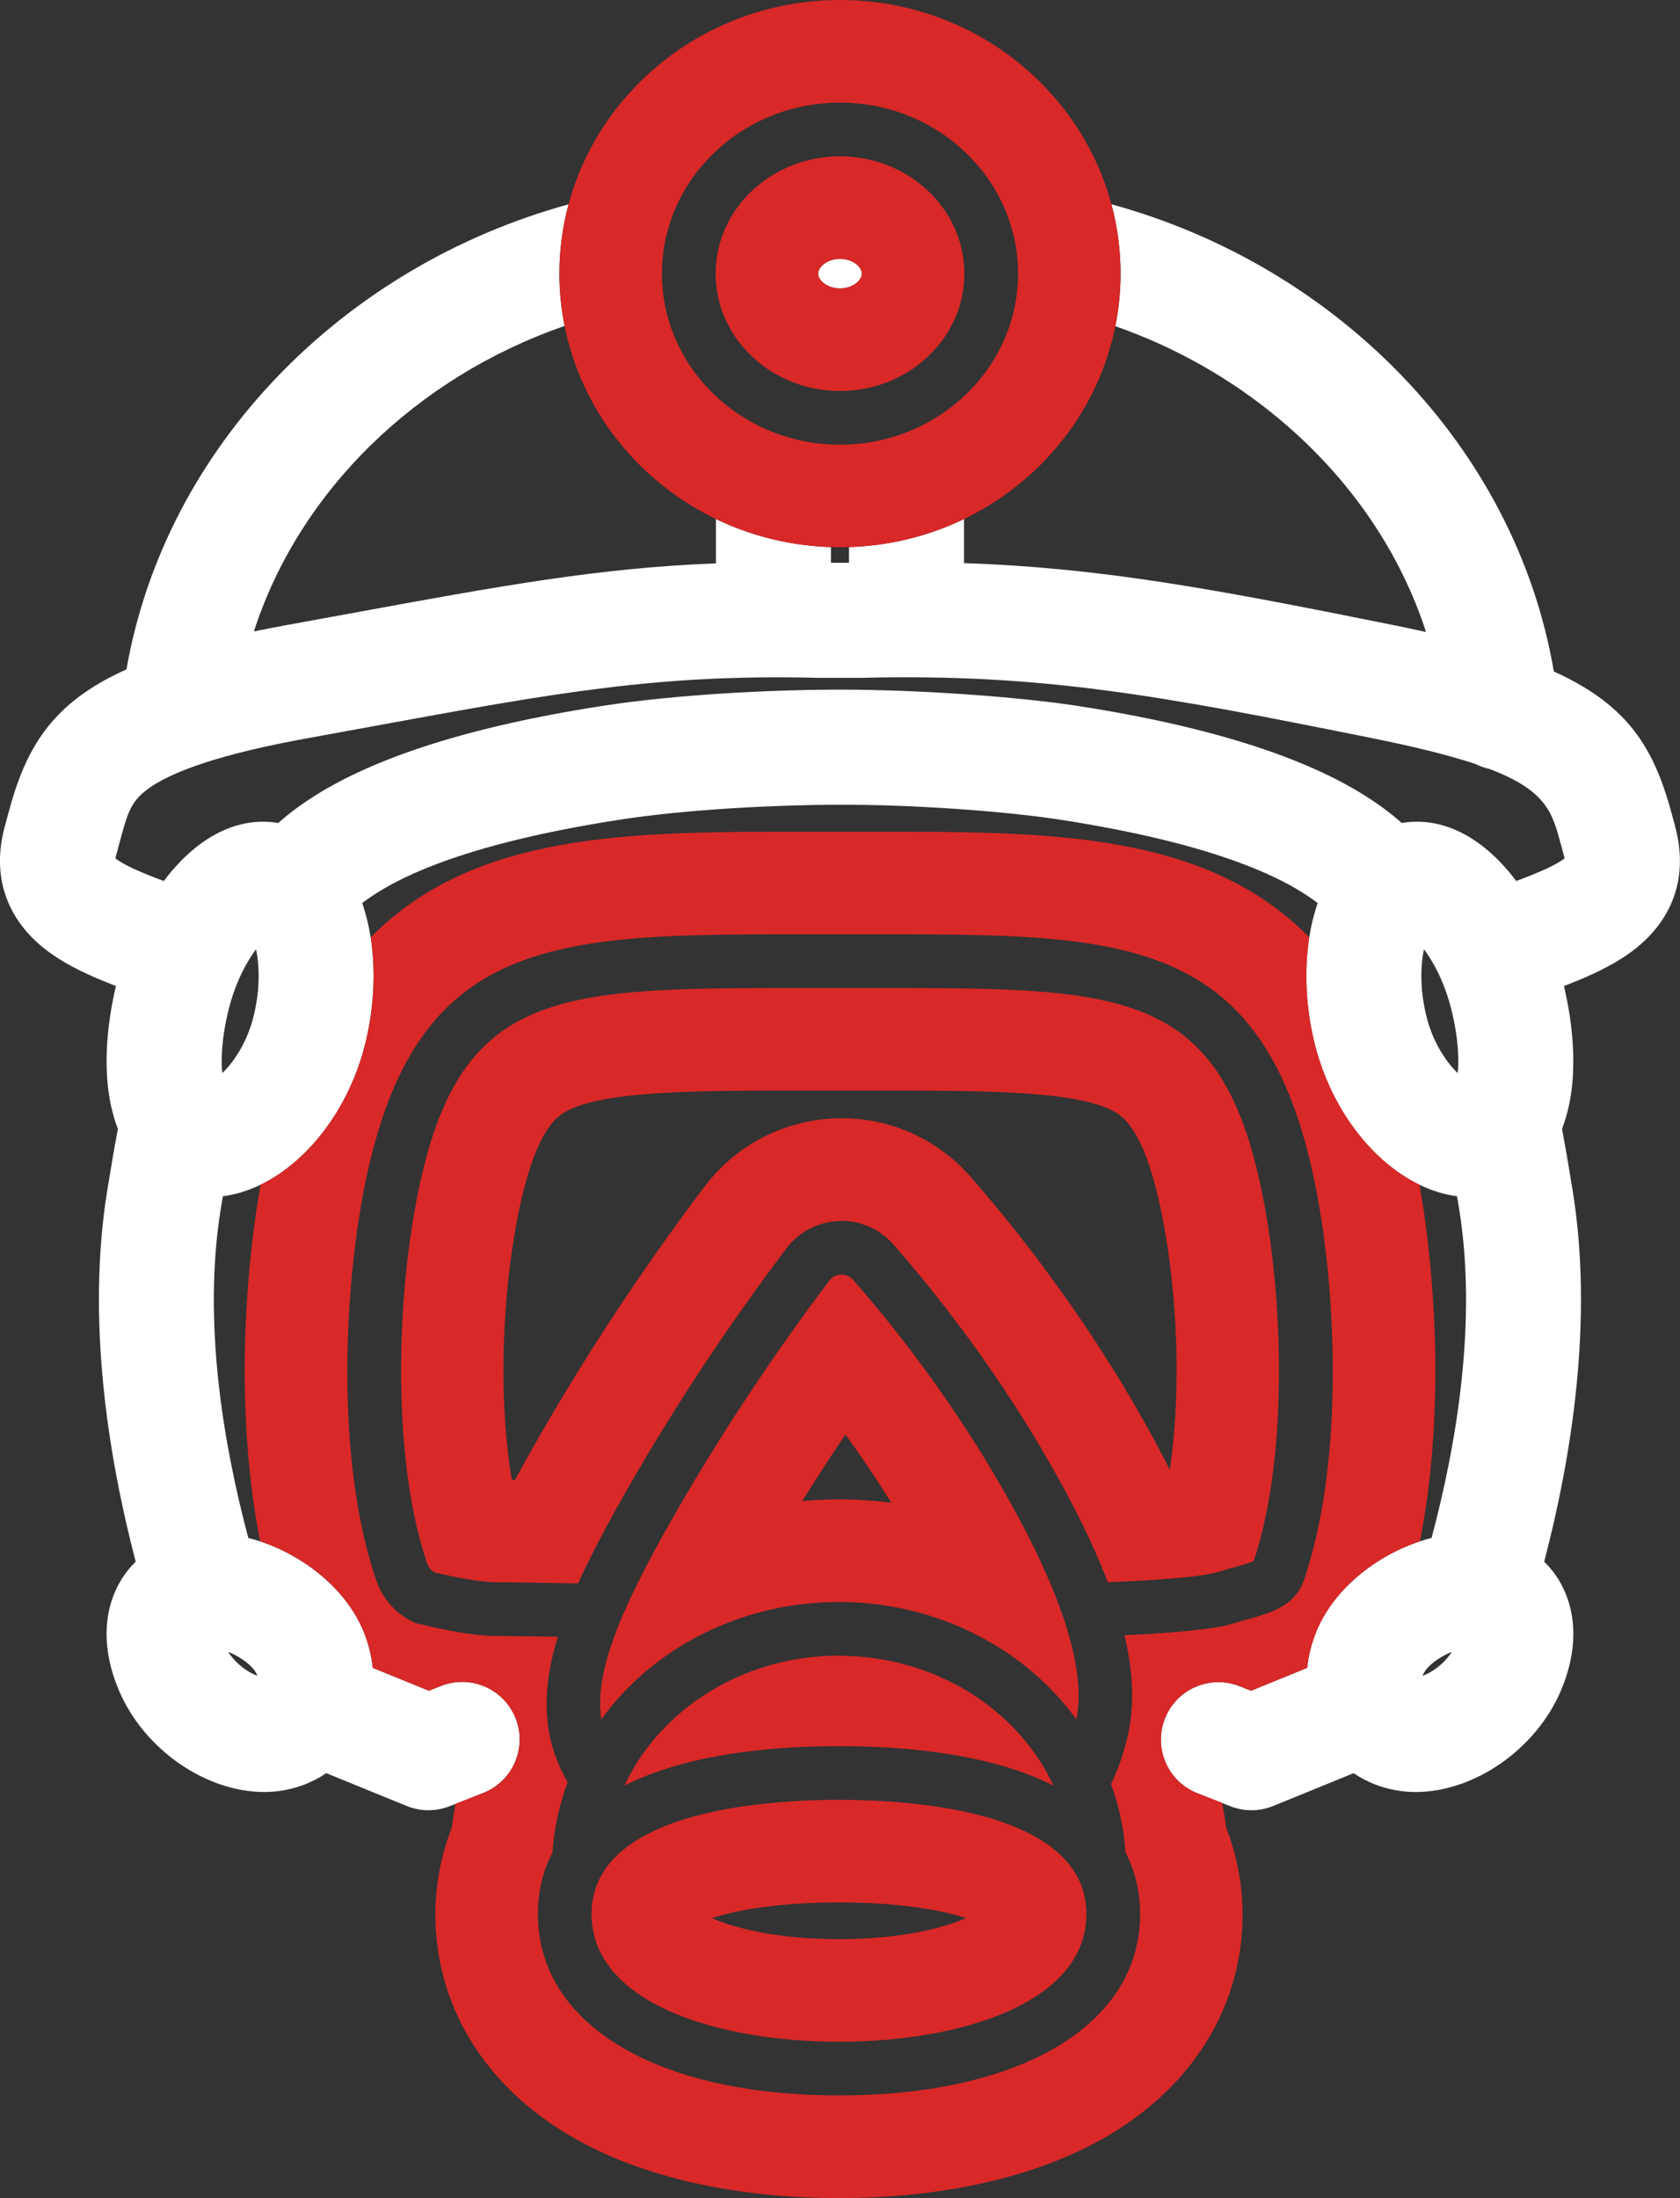 <?xml version="1.0" encoding="UTF-8"?>
<svg xmlns="http://www.w3.org/2000/svg" version="1.1" viewBox="0 0 198.833 259.999">
  <rect x="0" y="0" width="198.833" height="259.999" fill="#333333" stroke="none"/>
  <defs>
    <style>
      .cls-1 {
        fill: none;
      }

      .cls-2 {
        fill: #fff;
      }

      .cls-3 {
        fill: #d82827;
      }
    </style>
  </defs>
  <!-- Generator: Adobe Illustrator 28.7.0, SVG Export Plug-In . SVG Version: 1.2.0 Build 136)  -->
  <g>
    <g id="Layer_1">
      <g id="Layer_1-2" data-name="Layer_1">
        <g id="Layer_1-2">
          <g>
            <path class="cls-1" d="M30.686,141.013c.05-.298.105-.586.157-.879-1.455.705-2.954,1.173-4.458,1.356-.076.464-.159.94-.234,1.399-2.187,13.373.284,27.932,3.246,39.026.468.119.933.253,1.395.406-2.776-13.946-2.034-29.839-.105-41.308v-0Z"/>
            <path class="cls-1" d="M103.762,98.38c20.393,0,38.937.009,51.195,12.501.224-1.432.561-2.796.998-4.072-3.612-2.739-11.477-6.924-30.593-9.872-5.828-.899-16.859-1.805-26.538-1.751-6.62.025-17.232.499-25.354,1.751-19.114,2.947-26.981,7.133-30.593,9.872.437,1.277.775,2.642.999,4.076,12.258-12.499,30.805-12.505,51.203-12.505h8.683Z"/>
            <path class="cls-1" d="M113.339,226.589c-.305-.085-.63-.17-.973-.253-.028-.007-.057-.013-.084-.02-.686-.165-1.449-.323-2.291-.47-.058-.01-.117-.02-.176-.03-.423-.072-.861-.141-1.323-.206-0,0-.001,0-.001-0-.45-.063-.924-.121-1.412-.175-.078-.009-.155-.018-.234-.026-.487-.052-.993-.101-1.518-.144-.078-.006-.158-.012-.237-.018-.49-.038-.995-.072-1.518-.101-.076-.004-.15-.009-.227-.013-.561-.029-1.144-.051-1.743-.068-.129-.004-.26-.006-.391-.009-.62-.014-1.254-.024-1.915-.024-.661,0-1.295.01-1.915.024-.13.003-.261.006-.39.009-.6.017-1.184.039-1.745.068-.075.004-.146.009-.221.013-.528.029-1.04.063-1.534.102-.073.006-.148.011-.22.017-.534.044-1.047.093-1.542.146-.064.007-.126.014-.189.021-1.024.114-1.966.248-2.824.395-.019.003-.039.007-.058.01-1.822.315-3.272.688-4.392,1.056,2.79,1.21,7.797,2.482,15.03,2.482,7.237,0,12.245-1.273,15.035-2.484-.293-.096-.606-.192-.945-.288-.016-.004-.03-.009-.046-.013Z"/>
            <path class="cls-1" d="M103.214,174.235c-.213-.319-.425-.638-.641-.956-.821-1.208-1.656-2.409-2.517-3.596-.875,1.293-1.736,2.592-2.583,3.896-.249.384-.489.771-.736,1.156-.598.932-1.198,1.863-1.782,2.8-.002.003-.004.006-.006.01.143-.013.29-.013.434-.025.741-.06,1.487-.103,2.237-.128.302-.01.602-.016.905-.021.257-.004.512-.018.77-.018.571,0,1.137.02,1.703.039.06.002.12-.001.179.002.023.001.046.003.069.004.551.022,1.098.059,1.644.1.191.014.382.024.573.04.518.045,1.031.103,1.544.164.161.019.324.031.484.051-.118-.188-.239-.375-.358-.563-.626-.99-1.266-1.975-1.92-2.953Z"/>
            <path class="cls-1" d="M114.098,61.392v5.218c16.388.548,29.977,3.13,50.974,7.359,1.292.26,2.518.523,3.705.788-3.071-9.468-8.974-18.135-17.212-25.062-5.814-4.889-12.459-8.63-19.56-11.113-2.008,10.023-8.774,18.402-17.907,22.809Z"/>
            <path class="cls-1" d="M168.052,182.315c.458-.151.92-.284,1.384-.402,2.963-11.091,5.434-25.648,3.247-39.024-.075-.46-.158-.935-.234-1.4-1.501-.183-2.997-.649-4.449-1.352.052.292.106.578.156.875,1.929,11.468,2.672,27.358-.104,41.303Z"/>
            <path class="cls-1" d="M98.346,64.711v1.859h2.141v-1.859c-.356.011-.711.026-1.07.026s-.714-.015-1.07-.026Z"/>
            <path class="cls-1" d="M131.434,131.261c-4.759-2.256-15.377-2.256-27.672-2.256h-8.683c-12.295,0-22.914,0-27.672,2.256-1.309.621-4.375,2.074-6.521,14.832-1.646,9.789-1.707,20.766-.309,28.945.121.001.251.003.386.005.861-1.596,1.75-3.181,2.65-4.754.022-.039.042-.074.064-.113,5.106-8.917,10.821-17.712,17.02-26.198.886-1.212,1.781-2.418,2.686-3.617,2.97-3.935,7.191-6.601,11.915-7.619.063-.014.126-.031.189-.044.264-.054.531-.097.798-.141.107-.017.212-.04.319-.056.163-.024.329-.039.493-.059.213-.026.426-.057.641-.077.036-.003.072-.004.108-.007.344-.03.689-.054,1.036-.066.023-.001.046 0.0.068-0,6.105-.204,11.913,2.319,15.932,6.918,2.601,2.975,5.092,6.035,7.477,9.163.12.157.245.312.364.47.239.316.469.638.706.955,3.056,4.093,5.929,8.297,8.584,12.599.715,1.158,1.415,2.324,2.1,3.495.589,1.009,1.147,1.995,1.69,2.972.113.204.228.409.34.612.522.949,1.023,1.884,1.502,2.803.081.156.158.309.238.464.191.37.386.744.57,1.11,1.198-8.037,1.068-18.436-.499-27.756-2.146-12.757-5.211-14.211-6.521-14.832v-0Z"/>
            <path class="cls-1" d="M66.822,38.55c-17.476,6.056-31.376,19.461-36.77,36.139,1.227-.253,2.5-.502,3.838-.745,2.664-.483,5.188-.946,7.597-1.388,17.806-3.264,29.365-5.384,43.248-5.919v-5.245c-9.143-4.412-15.913-12.805-17.913-22.842Z"/>
            <path class="cls-1" d="M26.993,119.675c-.763,3.182-.841,5.663-.686,7.261,1.307-1.252,2.952-3.577,3.746-6.885.772-3.222.629-5.976.251-7.772-1.131,1.508-2.502,4.025-3.312,7.397Z"/>
            <path class="cls-1" d="M168.528,112.278c-.378,1.796-.521,4.551.252,7.773.793,3.309,2.438,5.633,3.745,6.885.155-1.598.077-4.079-.686-7.261-.809-3.373-2.181-5.889-3.312-7.397Z"/>
            <path class="cls-1" d="M184.733,99.877c-1.009-3.756-1.713-6.359-8.454-8.92-.575-.125-1.126-.319-1.641-.581-2.983-.993-6.938-1.993-12.254-3.063-25.071-5.049-39.143-7.661-60.424-7.133-.056.001-.112.002-.168.002h-4.752c-.056,0-.112-.001-.168-.002-18.924-.467-31.002,1.746-52.931,5.766-2.416.443-4.949.907-7.621,1.392-9.679,1.755-16.097,3.838-19.078,6.191-1.758,1.388-2.168,2.665-3.094,6.154-.142.534-.286,1.076-.44,1.627-.021.078-.039.146-.052.206.918.792,3.27,1.786,5.73,2.698,3.548-4.725,8.281-7.73,13.542-6.869,4.288-3.764,13.635-10.031,38.468-13.86,8.854-1.365,19.947-1.882,27.376-1.91,10.397-.031,22.312.931,28.664,1.91,24.832,3.829,34.178,10.095,38.467,13.86,5.265-.863,9.998,2.142,13.545,6.868,2.459-.912,4.81-1.906,5.728-2.698-.014-.06-.03-.128-.052-.206-.136-.485-.265-.963-.391-1.432Z"/>
            <path class="cls-1" d="M30.473,198.226c-.014-.037-.03-.074-.046-.113-.467-1.079-1.977-2.145-3.426-2.727.905,1.446,2.426,2.484,3.472,2.84Z"/>
            <path class="cls-1" d="M168.406,198.112c-.017.039-.031.076-.046.112,1.048-.356,2.563-1.391,3.468-2.831-1.454.582-2.956,1.645-3.422,2.719Z"/>
            <path class="cls-2" d="M198.231,97.642c-.123-.44-.239-.872-.353-1.296-2.091-7.782-5.107-12.912-13.977-16.917-4.507-26.453-25.532-47.918-52.361-55.265.706,2.622,1.084,5.371,1.084,8.206,0,2.125-.217,4.202-.621,6.214,7.101,2.483,13.746,6.224,19.56,11.113,8.238,6.927,14.14,15.594,17.212,25.062-1.187-.265-2.413-.528-3.705-.788-20.997-4.229-34.585-6.811-50.974-7.359v-5.218c-4.128,1.992-8.739,3.167-13.611,3.319v1.859h-2.141v-1.859c-4.873-.152-9.483-1.327-13.611-3.319v5.245c-13.882.536-25.442,2.655-43.248,5.919-2.408.441-4.933.904-7.597,1.388-1.339.243-2.611.491-3.838.745,5.393-16.678,19.294-30.084,36.77-36.139-.399-2.002-.615-4.067-.615-6.181,0-2.833.378-5.58,1.082-8.2-26.722,7.333-47.72,28.692-52.319,55.008-8.815,3.949-11.91,9.22-13.978,17.015-.126.476-.254.959-.392,1.45-1.694,6.054.218,11.42,5.385,15.11,2.097,1.497,4.656,2.697,7.741,3.878-.964,4.067-2.02,11.103.231,16.898-.48,2.511-.88,4.952-1.242,7.167-2.516,15.388.102,31.63,3.348,44.03-.715.703-1.346,1.495-1.861,2.392-2.091,3.644-2.117,8.247-.073,12.962,3.006,6.934,10.292,11.889,17.127,11.888.547,0,1.092-.032,1.631-.097,2.112-.255,4.059-.997,5.729-2.13l9.524,3.882c.823.335,1.695.503,2.568.503.844,0,1.688-.157,2.489-.471l.718-.282,3.27-1.285c3.498-1.375,5.22-5.325,3.846-8.823-1.375-3.498-5.325-5.221-8.823-3.846l-1.453.571-6.633-2.703c-.166-1.534-.557-3.078-1.21-4.584-2.059-4.752-6.862-8.638-12.125-10.379-.462-.153-.927-.287-1.395-.406-2.963-11.094-5.433-25.653-3.246-39.026.075-.459.158-.935.234-1.399,1.504-.184,3.003-.651,4.458-1.356,5.615-2.72,10.56-9.045,12.446-16.908,1.01-4.211,1.186-8.505.588-12.341-.224-1.434-.561-2.798-.999-4.076,3.612-2.738,11.479-6.924,30.593-9.872,8.122-1.252,18.733-1.726,25.354-1.751,9.679-.054,20.71.852,26.538,1.751,19.115,2.947,26.981,7.133,30.593,9.872-.437,1.276-.774,2.64-.998,4.072-.599,3.837-.423,8.132.587,12.344,1.887,7.867,6.836,14.195,12.456,16.913,1.452.702,2.948,1.168,4.449,1.352.076.465.159.94.234,1.4,2.187,13.376-.284,27.933-3.247,39.024-.464.118-.925.25-1.384.402-5.268,1.739-10.073,5.629-12.134,10.384-.653,1.507-1.044,3.051-1.211,4.585l-6.632,2.703-1.382-.543c-3.498-1.375-7.45.347-8.823,3.845-1.375,3.498.347,7.448,3.845,8.823l2.936,1.154.981.385c.801.314,1.645.472,2.489.472.873,0,1.745-.168,2.568-.503l9.524-3.881c1.67,1.133,3.617,1.875,5.729,2.13.54.065,1.084.097,1.632.097,6.836,0,14.123-4.954,17.128-11.889l.001-0c2.042-4.715,2.016-9.319-.075-12.962-.515-.897-1.146-1.689-1.862-2.393,3.247-12.398,5.866-28.637,3.349-44.028-.38-2.324-.771-4.71-1.241-7.167,2.249-5.794,1.194-12.83.231-16.897,3.085-1.181,5.644-2.38,7.74-3.877,5.167-3.69,7.079-9.056,5.386-15.11v-0ZM30.426,198.113c.017.039.032.077.046.113-1.046-.356-2.567-1.394-3.472-2.84,1.449.583,2.958,1.648,3.426,2.727ZM168.36,198.224c.015-.036.029-.073.046-.112.466-1.075,1.968-2.137,3.422-2.719-.904,1.44-2.42,2.475-3.468,2.831ZM30.053,120.051c-.794,3.309-2.438,5.633-3.746,6.885-.156-1.598-.078-4.079.686-7.261.809-3.372,2.181-5.889,3.312-7.397.378,1.796.521,4.55-.251,7.772ZM172.525,126.936c-1.308-1.252-2.952-3.577-3.745-6.885-.773-3.222-.63-5.977-.252-7.773,1.131,1.508,2.503,4.025,3.312,7.397.763,3.182.841,5.663.686,7.261ZM179.448,104.212c-3.547-4.726-8.28-7.731-13.545-6.868-4.289-3.765-13.635-10.031-38.467-13.86-6.353-.979-18.267-1.941-28.664-1.91-7.429.028-18.522.545-27.376,1.91-24.833,3.829-34.18,10.096-38.468,13.86-5.262-.862-9.994,2.144-13.542,6.869-2.459-.912-4.812-1.906-5.73-2.698.014-.06.031-.128.052-.206.154-.551.298-1.093.44-1.627.926-3.489,1.335-4.767,3.094-6.154,2.98-2.353,9.399-4.436,19.078-6.191,2.672-.485,5.205-.949,7.621-1.392,21.929-4.02,34.006-6.232,52.931-5.766.056.001.112.002.168.002h4.752c.056,0,.112-.001.168-.002,21.281-.528,35.353,2.084,60.424,7.133,5.317,1.071,9.271,2.07,12.254,3.063.515.262,1.066.456,1.641.581,6.742,2.561,7.445,5.164,8.454,8.92.126.469.255.947.391,1.432.021.078.038.146.052.206-.917.792-3.269,1.786-5.728,2.698Z"/>
            <path class="cls-3" d="M146.099,185.382c.754-.208,1.855-.511,2.292-.752,3.833-11.512,3.538-28.626,1.532-40.55-4.577-27.211-15.9-27.211-46.161-27.211h-8.683c-30.261,0-41.584,0-46.161,27.211-2.019,12.004-2.304,29.27,1.61,40.782.155.457.46.853.854,1.12,2.16.524,5.668,1.227,7.561,1.185.07-.001.158-.001.264-.001.812,0,2.715.028,6.196.082l3.02.045c.499-1.107,1.06-2.274,1.682-3.51.028-.057.055-.112.084-.168.336-.664.697-1.356,1.072-2.064.086-.162.171-.324.258-.488.357-.668.732-1.358,1.125-2.068.095-.172.192-.346.288-.519.409-.734.83-1.483,1.278-2.266,5.582-9.749,11.928-19.35,18.861-28.536,1.086-1.438,2.589-2.451,4.28-2.934.053-.015.103-.037.156-.051.273-.072.552-.127.833-.171.02-.003.039-.009.059-.012.159-.023.322-.03.483-.044.145-.013.289-.035.435-.04h.001c.886-.032,1.761.084,2.594.329,1.333.389,2.54,1.12,3.527,2.135.101.104.208.201.304.311,1.053,1.204,2.08,2.428,3.096,3.66,5.525,6.703,10.495,13.799,14.794,21.157.393.673.77,1.331,1.136,1.98.062.11.121.218.183.328.321.572.631,1.134.931,1.687.036.067.072.134.108.2,2.243,4.154,3.909,7.778,5.117,10.955,9.176-.378,12.141-.923,13.098-1.228.647-.207,1.285-.383,1.894-.551ZM138.453,173.849c-.184-.366-.379-.739-.57-1.11-.08-.155-.157-.308-.238-.464-.479-.92-.98-1.854-1.502-2.803-.112-.203-.226-.408-.34-.612-.543-.976-1.101-1.963-1.69-2.972-.684-1.171-1.384-2.336-2.1-3.495-2.655-4.301-5.528-8.506-8.584-12.599-.237-.317-.466-.639-.706-.955-.12-.158-.244-.312-.364-.47-2.385-3.127-4.876-6.188-7.477-9.163-4.02-4.599-9.828-7.122-15.932-6.918-.023.001-.046-0-.068 0-.347.012-.692.036-1.036.066-.036.003-.072.004-.108.007-.215.02-.427.05-.641.077-.164.02-.33.035-.493.059-.107.016-.212.039-.319.056-.267.044-.534.087-.798.141-.064.013-.126.031-.189.044-4.724,1.018-8.945,3.684-11.915,7.619-.905,1.199-1.801,2.405-2.686,3.617-6.199,8.486-11.914,17.281-17.02,26.198-.022.039-.042.074-.064.113-.9,1.573-1.789,3.158-2.65,4.754-.135-.002-.265-.003-.386-.005-1.397-8.18-1.337-19.157.309-28.945,2.146-12.757,5.211-14.211,6.521-14.832,4.758-2.256,15.377-2.256,27.672-2.256h8.683c12.295,0,22.913,0,27.672,2.256,1.31.621,4.375,2.074,6.521,14.832,1.567,9.321,1.697,19.72.499,27.756Z"/>
            <path class="cls-3" d="M125.146,219.073c-.076-.067-.159-.13-.237-.195-.245-.203-.497-.403-.766-.597-.037-.026-.074-.052-.111-.078-1.358-.958-3.008-1.793-4.924-2.501-.072-.026-.144-.052-.217-.078-.356-.128-.725-.25-1.099-.37-.161-.051-.32-.104-.483-.153-.222-.067-.454-.129-.681-.194-4.478-1.251-9.445-1.752-13.455-1.927-.382-.016-.764-.032-1.153-.043-.226-.007-.444-.012-.662-.017-.679-.014-1.364-.025-2.063-.025-.699,0-1.384.01-2.063.025-.218.005-.436.01-.663.017-.389.011-.77.027-1.152.043-4.017.176-8.993.678-13.478,1.933-.219.062-.443.122-.656.186-.165.05-.327.104-.49.156-.371.119-.737.24-1.091.367-.074.026-.148.053-.222.08-1.915.707-3.563,1.543-4.921,2.5-.037.027-.076.053-.113.08-.268.193-.519.393-.764.595-.079.066-.162.129-.238.196-.154.133-.292.272-.435.41-1.851,1.79-2.996,4.052-2.996,6.924,0,10.434,14.707,15.104,29.282,15.104,14.576,0,29.283-4.67,29.283-15.104,0-2.872-1.145-5.134-2.996-6.924-.144-.137-.282-.276-.435-.41ZM99.295,229.374c-7.233,0-12.239-1.271-15.03-2.482,1.12-.367,2.57-.741,4.392-1.056.019-.003.039-.007.058-.01.858-.147,1.8-.28,2.824-.395.063-.007.125-.014.189-.021.494-.054,1.008-.103,1.542-.146.072-.006.147-.011.22-.017.494-.039,1.006-.073,1.534-.102.074-.004.146-.009.221-.013.561-.029,1.145-.051,1.745-.068.129-.004.26-.006.39-.009.62-.014,1.254-.024,1.915-.024.661,0,1.295.01,1.915.024.131.003.262.006.391.009.599.017,1.182.039,1.743.068.077.004.151.009.227.013.523.029,1.029.062,1.518.101.078.006.159.012.237.018.526.043,1.031.091,1.518.144.079.009.156.018.234.026.488.055.962.113,1.412.175 0.0 0.0.001 0.0.001 0.0.462.065.9.134,1.323.206.059.01.118.02.176.03.841.146,1.605.305,2.291.47.028.007.057.013.084.02.343.083.668.168.973.253.016.004.031.009.046.013.34.096.652.192.945.288-2.79,1.211-7.798,2.484-15.035,2.484Z"/>
            <path class="cls-3" d="M137.87,203.29c1.373-3.499,5.325-5.22,8.823-3.845l1.382.543,6.632-2.703c.166-1.534.557-3.078,1.211-4.585,2.061-4.756,6.865-8.646,12.134-10.384,2.775-13.944,2.032-29.835.104-41.303-.05-.296-.104-.583-.156-.875-5.619-2.717-10.568-9.045-12.456-16.913-1.01-4.212-1.186-8.507-.587-12.344-12.258-12.493-30.802-12.501-51.195-12.501h-8.683c-20.398,0-38.946.005-51.203,12.505.598,3.836.422,8.13-.588,12.341-1.886,7.863-6.831,14.188-12.446,16.908-.052.294-.107.582-.157.879-1.929,11.47-2.672,27.363.105,41.308,5.263,1.741,10.066,5.627,12.125,10.379.653,1.507,1.044,3.051,1.21,4.584l6.633,2.703,1.453-.571c3.498-1.375,7.448.348,8.823,3.846,1.374,3.499-.348,7.449-3.846,8.823l-3.27,1.285c-.175.922-.329,1.85-.443,2.791-1.638,4.198-1.951,7.989-1.951,10.245,0,11.412,6.462,21.333,17.73,27.219,7.983,4.17,18.371,6.374,30.041,6.374,11.67,0,22.058-2.204,30.041-6.374,11.269-5.886,17.73-15.807,17.73-27.219,0-2.257-.313-6.049-1.953-10.249-.118-.975-.278-1.937-.462-2.891l-2.936-1.154c-3.498-1.375-5.22-5.325-3.845-8.823ZM99.295,247.862c-21.647,0-35.634-8.422-35.634-21.456,0-2.67.588-5.097,1.719-7.268.2-2.905.825-5.697,1.806-8.331-.363-.617-.688-1.244-.974-1.894-2.053-4.674-1.93-9.626-.196-15.306l-.709-.011c-3.33-.051-5.735-.091-6.272-.08-3.494.07-9-1.323-9.617-1.479-.223-.057-.442-.138-.647-.241-2.015-1.012-3.526-2.749-4.254-4.89-4.563-13.42-3.854-32.025-1.86-43.88,5.468-32.509,22.146-32.509,52.425-32.509h8.683c30.276,0,46.956.006,52.425,32.509,1.994,11.855,2.703,30.46-1.86,43.88-1.048,3.085-4.093,3.925-6.539,4.599-.531.146-1.087.299-1.652.479-1.357.433-4.189,1.027-13.058,1.448,1.384,5.779.972,9.654.218,12.62-.432,1.698-1.041,3.37-1.805,4.991.93,2.564,1.525,5.275,1.719,8.092,1.132,2.172,1.72,4.6,1.72,7.271,0,13.034-13.987,21.456-35.635,21.456Z"/>
            <path class="cls-3" d="M124.129,210.098c-.189-.356-.388-.706-.594-1.052-.131-.219-.264-.437-.401-.652-.185-.291-.378-.576-.575-.859-.181-.259-.366-.516-.557-.769-.169-.224-.344-.445-.521-.664-.237-.293-.479-.583-.73-.866-.149-.169-.301-.334-.455-.499-.292-.313-.589-.62-.897-.919-.132-.128-.266-.254-.4-.38-.338-.315-.682-.623-1.037-.922-.125-.105-.252-.208-.379-.311-.37-.3-.747-.591-1.134-.872-.133-.096-.267-.191-.401-.285-.385-.27-.778-.531-1.179-.783-.156-.098-.313-.193-.471-.287-.385-.231-.775-.454-1.173-.667-.192-.103-.386-.203-.581-.302-.37-.188-.745-.369-1.125-.541-.237-.107-.476-.211-.716-.312-.347-.146-.697-.286-1.052-.42-.285-.107-.573-.209-.862-.307-.32-.109-.642-.213-.967-.311-.331-.1-.665-.194-1.001-.282-.295-.078-.592-.151-.891-.22-.37-.085-.742-.163-1.117-.235-.277-.053-.556-.101-.836-.146-.4-.064-.801-.121-1.206-.169-.266-.032-.534-.059-.802-.084-.422-.039-.846-.07-1.272-.091-.499-.025-.997-.052-1.502-.052-9.751,0-18.384,4.676-23.309,11.758-.112.162-.229.318-.337.483-.174.263-.332.536-.496.805-.186.307-.374.613-.547.929-.1.183-.191.371-.287.557-.143.278-.278.56-.411.843,4.033-2.047,8.839-3.246,13.665-3.917.012-.002.024-.003.036-.005.537-.074,1.074-.142,1.611-.204.081-.009.16-.02.242-.029.531-.059,1.061-.112,1.589-.16.083-.007.163-.017.246-.024.598-.052,1.192-.097,1.783-.136.196-.013.396-.022.594-.034.411-.024.821-.047,1.227-.065.232-.01.467-.019.701-.027.412-.015.82-.028,1.224-.038.206-.005.412-.01.619-.014.626-.011,1.245-.019,1.849-.019.604,0,1.223.007,1.849.019.208.004.414.009.62.014.404.01.812.023,1.223.038.235.009.47.017.703.028.401.018.806.041,1.212.064.204.012.41.022.612.035.588.039,1.179.083,1.774.135.096.008.189.019.285.028.515.047,1.031.098,1.549.156.09.01.179.022.269.032.527.061,1.054.127,1.581.2.021.003.042.006.063.009,4.818.671,9.614,1.869,13.641,3.911-.088-.187-.17-.377-.262-.561-.093-.186-.187-.37-.285-.553Z"/>
            <path class="cls-3" d="M125.829,201.398c.269.313.531.632.787.955.104.131.205.264.307.396.157.205.323.403.475.612.393-2.018.62-5.558-1.482-11.847-.01-.029-.026-.054-.036-.083-.969-2.894-2.347-6.108-4.117-9.604-.004-.007-.007-.014-.01-.021-.671-1.325-1.402-2.694-2.185-4.099-.08-.144-.161-.288-.243-.434-.381-.678-.771-1.362-1.177-2.057-.611-1.046-1.236-2.086-1.874-3.12-4.469-7.239-9.61-14.196-15.314-20.721-.017-.019-.035-.028-.052-.046-.103-.109-.209-.204-.317-.275-.054-.035-.107-.054-.161-.082-.072-.037-.144-.078-.214-.103-.065-.023-.125-.034-.187-.048-.055-.012-.111-.029-.162-.036-.057-.008-.106-.01-.157-.012-.057-.002-.119-.008-.165-.006-.246.009-.655.073-1.038.361-.128.096-.252.217-.367.369-6.772,8.973-12.97,18.348-18.419,27.866-.408.712-.798,1.404-1.176,2.081-.061.109-.117.212-.177.32-.329.594-.65,1.178-.956,1.745-.034.062-.066.123-.099.185-1.41,2.624-2.57,4.973-3.49,7.094-.007.017-.014.033-.022.05-2.323,5.362-3.125,9.272-2.637,12.542,4.412-6.086,10.929-10.503,18.421-12.573.016-.004.031-.008.047-.012,1.003-.276,2.021-.515,3.056-.704.015-.003.03-.006.045-.009.314-.057.632-.103.949-.152.324-.051.648-.1.975-.141.277-.035.555-.066.834-.095.395-.041.792-.075,1.191-.103.231-.016.462-.035.695-.047.608-.032,1.22-.052,1.836-.053.027-0.0.054-.002.081-.002.469,0,.937.011,1.4.032.005 0.0.009.001.014.001,1.304.05,2.589.17,3.854.355.166.024.33.053.495.079.439.07.875.147,1.309.233.212.042.422.085.633.131.387.084.77.176,1.152.272.224.056.448.11.67.17.39.106.774.223,1.158.342.422.13.839.27,1.255.415.284.1.569.196.849.303.337.128.669.266,1.001.404.189.079.379.156.567.238.36.156.715.32,1.069.488.132.063.263.127.394.192,4.057,1.992,7.656,4.737,10.565,8.082.051.058.102.115.152.174ZM105.008,177.7c-.513-.061-1.027-.119-1.544-.164-.19-.016-.382-.026-.573-.04-.546-.041-1.093-.078-1.644-.1-.023-.001-.046-.003-.069-.004-.06-.003-.12.001-.179-.002-.566-.02-1.133-.039-1.703-.039-.258,0-.513.014-.77.018-.303.005-.603.01-.905.021-.75.026-1.496.068-2.237.128-.144.011-.29.012-.434.025.002-.003.004-.006.006-.01.584-.937,1.184-1.868,1.782-2.8.247-.385.487-.772.736-1.156.847-1.304,1.708-2.603,2.583-3.896.861,1.187,1.696,2.389,2.517,3.596.216.318.428.637.641.956.654.978,1.293,1.963,1.92,2.953.119.188.24.375.358.563-.16-.021-.323-.032-.484-.051Z"/>
            <path class="cls-2" d="M99.416,34.112c1.479,0,2.584-.92,2.584-1.744s-1.105-1.744-2.584-1.744-2.583.92-2.583,1.744,1.104,1.744,2.583,1.744Z"/>
            <path class="cls-3" d="M66.822,38.55c2,10.037,8.77,18.431,17.913,22.842,4.128,1.992,8.738,3.167,13.611,3.319.356.011.711.026,1.07.026s.714-.015,1.07-.026c4.873-.152,9.483-1.327,13.611-3.319,9.133-4.407,15.899-12.787,17.907-22.809.403-2.012.621-4.089.621-6.214,0-2.834-.379-5.584-1.084-8.206C127.804,10.276,114.819,0,99.416,0c-15.406,0-28.391,10.279-32.126,24.168-.704,2.62-1.082,5.368-1.082,8.2,0,2.114.216,4.179.615,6.181ZM99.416,12.137c11.619,0,21.072,9.076,21.072,20.232s-9.453,20.232-21.072,20.232-21.072-9.076-21.072-20.232,9.453-20.232,21.072-20.232Z"/>
            <path class="cls-3" d="M99.416,46.249c8.117,0,14.721-6.227,14.721-13.88s-6.604-13.88-14.721-13.88c-8.117,0-14.72,6.227-14.72,13.88s6.604,13.88,14.72,13.88ZM99.416,30.625c1.479,0,2.584.92,2.584,1.744s-1.105,1.744-2.584,1.744-2.583-.92-2.583-1.744,1.104-1.744,2.583-1.744Z"/>
          </g>
        </g>
      </g>
    </g>
  </g>
</svg>